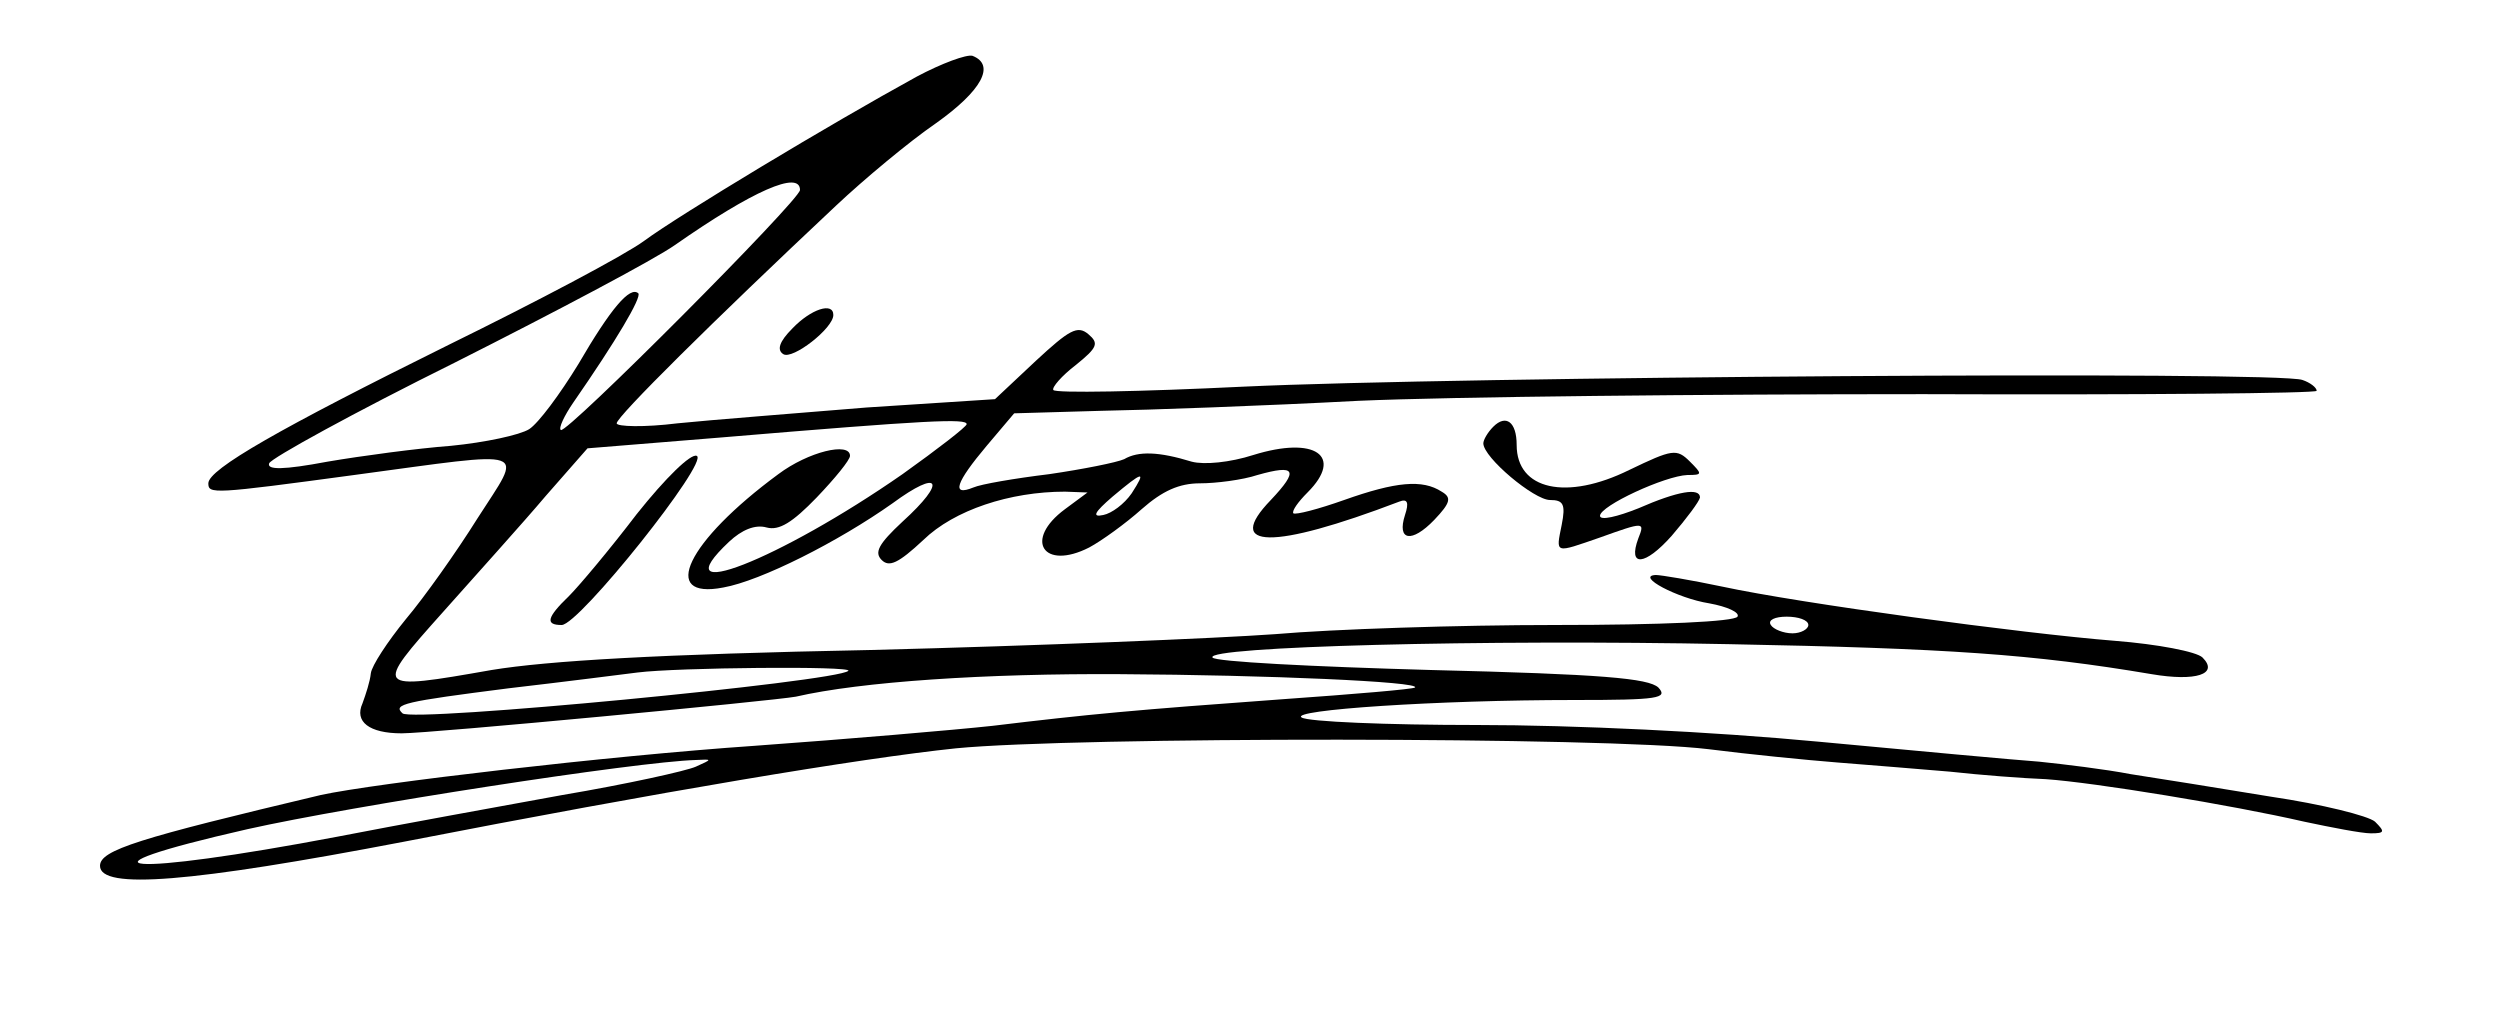 <?xml version="1.0" standalone="no"?>
<!DOCTYPE svg PUBLIC "-//W3C//DTD SVG 20010904//EN"
 "http://www.w3.org/TR/2001/REC-SVG-20010904/DTD/svg10.dtd">
<svg version="1.0" xmlns="http://www.w3.org/2000/svg"
 width="300pt" height="122pt" viewBox="0 0 300 122"
 preserveAspectRatio="xMidYMid meet">
<g transform="translate(0,122) scale(0.1,-0.1)"
fill="#000000" stroke="none">
<path d="M1100 1128 c-104 -57 -285 -166 -327 -197 -23 -17 -129 -73 -235
-125 -202 -100 -288 -149 -288 -166 0 -13 5 -13 175 10 216 29 203 34 148 -52
-25 -40 -64 -95 -86 -121 -22 -27 -41 -56 -42 -65 -1 -10 -6 -25 -10 -36 -10
-22 8 -36 47 -36 35 0 446 39 473 44 78 18 228 28 390 27 175 -1 360 -9 353
-16 -2 -2 -73 -8 -158 -14 -179 -13 -233 -18 -349 -32 -46 -5 -175 -16 -286
-24 -175 -12 -456 -45 -520 -59 -219 -52 -265 -66 -265 -85 0 -29 109 -20 365
29 308 60 547 100 662 112 143 14 781 14 903 -1 47 -6 117 -13 155 -16 39 -3
99 -8 135 -11 36 -4 88 -8 115 -9 58 -4 223 -31 310 -51 33 -7 69 -14 80 -14
17 0 17 2 5 14 -8 7 -64 21 -125 30 -60 10 -136 22 -168 27 -31 6 -81 12 -110
15 -28 2 -148 13 -265 24 -127 12 -292 20 -410 20 -108 0 -203 4 -210 9 -15 9
161 21 328 21 100 0 112 2 100 15 -12 11 -67 16 -273 21 -142 4 -260 10 -262
15 -9 13 325 22 620 16 262 -5 365 -12 507 -36 53 -9 81 0 61 20 -7 7 -54 16
-105 20 -113 9 -378 45 -471 65 -38 8 -74 14 -80 14 -25 -1 26 -28 64 -34 22
-4 37 -11 34 -16 -4 -6 -91 -10 -218 -10 -117 0 -268 -5 -337 -11 -69 -5 -287
-14 -485 -19 -255 -5 -388 -13 -455 -24 -142 -25 -142 -24 -58 70 40 45 96
107 123 139 l50 57 160 13 c250 21 295 23 295 16 0 -3 -35 -30 -77 -60 -148
-103 -291 -159 -208 -81 15 14 31 21 45 17 15 -4 31 6 60 36 22 23 40 45 40
50 0 17 -50 5 -86 -22 -110 -81 -143 -151 -66 -136 45 8 138 55 203 101 57 42
66 27 12 -22 -29 -27 -34 -37 -25 -46 9 -9 20 -4 50 24 37 36 104 58 170 58
l27 -1 -27 -20 c-50 -37 -26 -74 29 -46 15 8 44 29 63 46 25 22 45 31 70 31
19 0 51 4 69 10 46 13 50 6 16 -30 -57 -59 2 -60 154 -2 10 4 12 -1 7 -16 -10
-31 8 -34 35 -6 20 21 21 27 9 34 -23 15 -55 12 -117 -10 -31 -11 -58 -18 -61
-16 -2 3 6 14 17 25 44 44 9 68 -65 45 -28 -9 -59 -12 -74 -8 -39 12 -64 13
-81 3 -9 -4 -49 -12 -90 -18 -41 -5 -82 -12 -91 -16 -27 -11 -21 6 16 50 l33
39 104 3 c57 1 196 6 309 12 113 5 418 8 678 8 259 -1 472 1 472 4 0 4 -8 10
-17 13 -26 11 -1017 4 -1271 -8 -123 -6 -226 -8 -228 -4 -2 3 10 17 27 30 26
21 28 26 15 37 -13 11 -23 5 -63 -32 l-49 -46 -154 -10 c-85 -7 -188 -15 -227
-19 -40 -5 -73 -4 -73 0 0 8 116 123 263 261 34 32 88 77 120 99 55 39 72 70
44 81 -7 2 -37 -9 -67 -25z m-140 -136 c0 -12 -281 -294 -287 -288 -3 2 4 17
15 33 52 75 82 126 78 131 -10 9 -33 -18 -72 -85 -22 -36 -48 -71 -59 -78 -11
-7 -53 -16 -94 -20 -40 -3 -107 -12 -148 -19 -53 -10 -73 -10 -70 -2 2 6 102
61 223 121 121 61 240 124 264 141 93 65 150 90 150 66z m398 -364 c-9 -13
-24 -24 -34 -26 -14 -3 -11 3 11 22 37 31 41 32 23 4z m812 -158 c0 -5 -9 -10
-19 -10 -11 0 -23 5 -26 10 -4 6 5 10 19 10 14 0 26 -4 26 -10z m-1152 -55
c-13 -13 -524 -62 -535 -51 -12 11 2 14 127 30 69 8 139 17 155 19 47 6 259 8
253 2z m-183 -115 c-11 -5 -83 -21 -160 -34 -77 -14 -198 -36 -270 -50 -253
-48 -332 -42 -108 9 125 28 467 81 538 83 20 1 20 1 0 -8z"/>
<path d="M951 826 c-16 -16 -19 -26 -11 -31 11 -7 60 31 60 47 0 16 -27 7 -49
-16z"/>
<path d="M1792 708 c-7 -7 -12 -16 -12 -20 0 -17 61 -68 80 -68 16 0 19 -5 14
-30 -7 -35 -9 -34 46 -15 53 19 54 19 46 -1 -13 -35 8 -33 40 3 18 21 33 41
34 46 0 12 -26 8 -74 -13 -25 -10 -46 -15 -46 -9 0 12 78 48 105 49 18 0 18 1
3 16 -16 16 -21 15 -73 -10 -75 -37 -135 -24 -135 30 0 28 -13 37 -28 22z"/>
<path d="M764 603 c-32 -42 -69 -86 -81 -98 -27 -26 -29 -35 -9 -35 21 0 178
197 162 203 -7 3 -37 -26 -72 -70z"/>
</g>
</svg>
